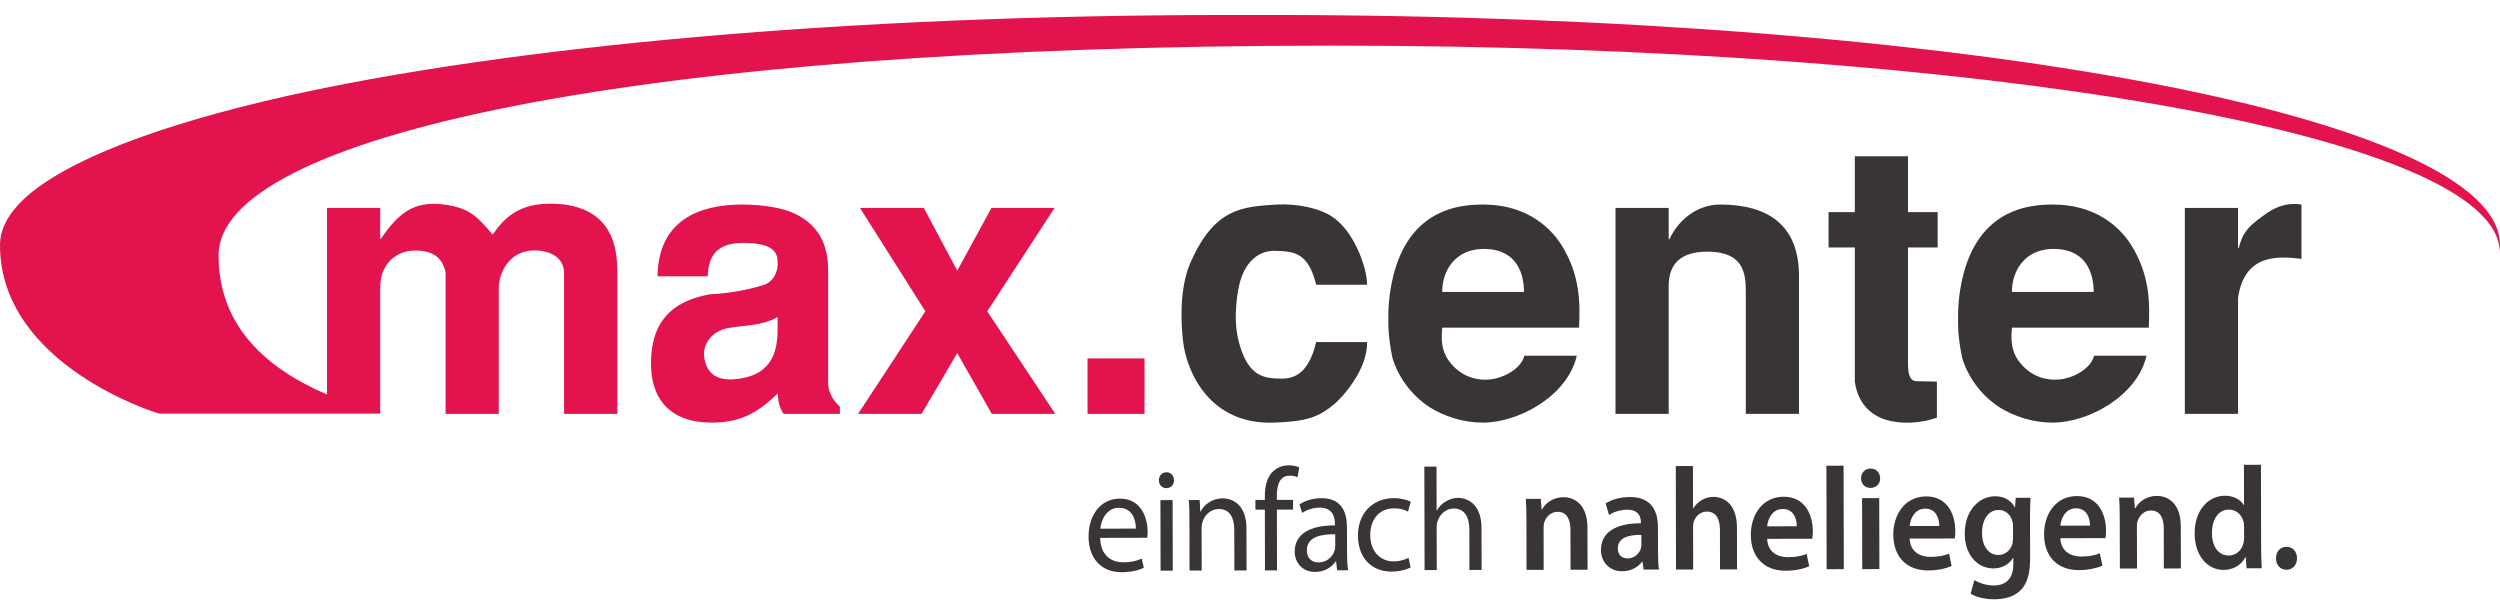 <svg width="200px" height="49px" viewBox="0 0 200 49" version="1.1" xmlns="http://www.w3.org/2000/svg" xmlns:xlink="http://www.w3.org/1999/xlink"><title>maxcenter-logo-color</title><g id="maxcenter-logo-color" stroke="none" stroke-width="1" fill="none" fill-rule="evenodd"><g id="g10_1_" transform="translate(100, 24.49) scale(-1, 1) rotate(-180) translate(-100, -24.49) " fill-rule="nonzero"><g id="g12_1_"><path d="M62.208,22.678 C62.208,20.854 61.751,19.091 59.227,18.697 C57.403,18.392 56.645,19.091 56.401,20.064 C56.038,21.401 56.949,22.495 58.255,22.739 C59.349,22.952 60.992,22.891 62.208,23.621 L62.208,22.678 Z M66.25,18.392 L66.25,27.389 C66.25,30.003 64.943,31.34 63.3,32.009 C62.481,32.343 61.053,32.617 59.41,32.617 C57.161,32.617 52.664,32.13 52.603,26.873 L56.615,26.873 C56.674,28.058 56.978,29.547 59.41,29.547 C61.356,29.547 62.208,29.091 62.208,28.058 C62.269,27.267 61.902,26.477 61.144,26.203 C60.14,25.869 58.437,25.504 56.857,25.444 C53.088,24.805 52.175,22.556 52.084,20.246 C51.963,17.055 53.606,15.17 56.948,15.17 C59.441,15.17 60.747,16.112 62.238,17.511 C62.208,16.933 62.39,16.265 62.693,15.87 L67.192,15.87 L67.192,16.447 C66.644,16.933 66.22,17.662 66.25,18.392" id="path14_1_" fill="#E3134E"/><polyline id="path16_1_" fill="#E3134E" points="84.362 32.343 79.315 32.343 76.581 27.328 73.905 32.343 68.799 32.343 74.027 24.076 68.647 15.87 73.723 15.87 76.581 20.733 79.345 15.87 84.423 15.87 78.981 24.076 84.362 32.343"/><path d="M200,29.374 C200,39.541 157.454,47.782 101.522,47.782 L98.495,47.782 C67.597,47.782 40.78,45.268 22.963,41.304 C12.636,38.974 5.308,36.168 1.956,33.103 C0.672,31.899 0,30.652 0,29.374 C0,19.744 12.644,15.891 12.745,15.891 L30.416,15.891 L30.416,25.961 C30.416,27.996 31.814,28.97 33.303,28.939 C34.642,28.909 35.401,28.362 35.644,27.207 L35.644,15.87 L39.901,15.87 L39.901,25.961 C39.901,27.085 40.72,29.091 43,28.939 C44.003,28.879 45.067,28.424 45.127,27.207 L45.127,15.87 L49.384,15.87 L49.384,27.298 C49.384,29.941 48.471,32.13 45.188,32.617 C41.723,33.013 40.447,31.675 39.412,30.216 C38.199,31.614 37.621,32.343 35.522,32.617 C33.03,32.952 31.814,31.828 30.477,29.882 L30.416,29.882 L30.416,32.343 L26.162,32.343 L26.162,17.422 C19.22,20.388 17.483,24.732 17.483,28.556 C17.483,38.009 50.657,45.331 106.626,45.331 C158.279,45.331 199.98,38.234 199.98,28.781 L199.98,28.712 C199.994,28.93 200,29.151 200,29.374" id="path18_1_" fill="#E3134E"/><polyline id="path20_1_" fill="#E3134E" points="87.002 15.87 91.562 15.87 91.562 20.307 87.002 20.307 87.002 15.87"/><path d="M109.369,26.203 C109.369,27.542 108.335,30.551 106.482,31.706 C105.539,32.314 103.775,32.709 102.134,32.617 C99.399,32.435 97.18,32.375 95.234,27.967 C94.323,25.87 94.475,23.043 94.657,21.584 C94.963,19.183 96.785,14.988 101.922,15.17 C104.596,15.262 105.509,15.626 106.755,16.661 C107.362,17.176 109.399,19.365 109.369,21.613 L105.294,21.613 C104.627,18.818 103.289,18.636 102.225,18.697 C100.888,18.727 99.763,19.091 99.096,21.675 C98.578,23.651 99.065,25.991 99.216,26.477 C99.672,28.058 100.706,29 102.164,28.909 C103.471,28.848 104.656,28.818 105.294,26.203 L109.369,26.203 L109.369,26.203" id="path22_1_" fill="#393536"/><path d="M115.383,25.626 C115.353,27.177 116.326,29.183 118.939,29.06 C121.492,28.939 121.918,26.873 121.918,25.626 L115.383,25.626 Z M126.325,22.769 C126.417,24.744 126.417,26.964 124.927,29.365 C123.894,31.005 121.887,32.617 118.666,32.617 C116.781,32.617 112.315,32.314 111.25,25.87 C111.035,24.593 111.035,23.316 111.098,22.344 C111.19,21.341 111.341,20.611 111.402,20.337 C111.826,18.909 112.83,17.419 114.349,16.417 C115.504,15.687 117.024,15.17 118.636,15.17 C121.523,15.17 125.413,17.328 126.144,20.519 L121.948,20.519 C121.736,19.668 120.701,18.909 119.487,18.665 C118.27,18.453 116.872,18.787 115.901,20.125 C115.292,20.976 115.292,21.888 115.383,22.769 L126.325,22.769 L126.325,22.769" id="path24_1_" fill="#393536"/><path d="M129.239,15.87 L133.495,15.87 L133.495,26.083 C133.495,27.419 134.011,28.848 136.594,28.848 C139.483,28.848 139.665,27.115 139.665,25.657 L139.665,15.87 L143.919,15.87 L143.919,26.903 C143.919,31.037 141.366,32.617 137.598,32.617 C135.957,32.617 134.375,31.584 133.556,29.852 L133.495,29.852 L133.495,32.343 L129.239,32.343 L129.239,15.87 L129.239,15.87" id="path26_1_" fill="#393536"/><path d="M146.287,32.009 L146.287,29.183 L148.385,29.183 L148.385,18.453 C148.63,16.72 149.631,15.778 150.908,15.383 C151.544,15.201 152.214,15.14 152.914,15.17 C153.614,15.201 154.314,15.353 154.952,15.565 L154.952,18.453 L153.339,18.484 C152.762,18.484 152.639,19.092 152.639,19.912 L152.639,29.183 L155.012,29.183 L155.012,32.009 L152.639,32.009 L152.639,36.478 L148.385,36.478 L148.385,32.009 L146.287,32.009 L146.287,32.009" id="path28_1_" fill="#393536"/><path d="M160.959,25.626 C160.93,27.177 161.902,29.183 164.516,29.06 C167.069,28.939 167.494,26.873 167.494,25.626 L160.959,25.626 Z M171.902,22.769 C171.994,24.744 171.994,26.964 170.505,29.365 C169.47,31.005 167.463,32.617 164.243,32.617 C162.357,32.617 157.891,32.314 156.827,25.87 C156.613,24.593 156.613,23.316 156.672,22.344 C156.766,21.341 156.918,20.611 156.978,20.337 C157.403,18.909 158.406,17.419 159.926,16.417 C161.081,15.687 162.603,15.17 164.211,15.17 C167.1,15.17 170.99,17.328 171.72,20.519 L167.524,20.519 C167.312,19.668 166.279,18.909 165.062,18.665 C163.846,18.453 162.448,18.787 161.478,20.125 C160.869,20.976 160.869,21.888 160.959,22.769 L171.902,22.769 L171.902,22.769" id="path30_1_" fill="#393536"/><path d="M174.787,15.87 L179.042,15.87 L179.042,25.14 C179.559,28.726 182.292,28.483 184.117,28.271 L184.117,32.617 C182.78,32.829 181.807,32.283 181.077,31.735 C179.59,30.703 179.376,30.125 179.103,29.153 L179.042,29.153 L179.042,32.343 L174.787,32.343 L174.787,15.87 L174.787,15.87" id="path32_1_" fill="#393536"/><g id="g34_1_" transform="translate(87.075, 2.721)" fill="#393536"><g id="Group"><path d="M0.939,3.231 C0.963,1.844 1.804,1.275 2.781,1.276 C3.479,1.278 3.901,1.407 4.265,1.571 L4.431,0.835 C4.09,0.672 3.503,0.484 2.652,0.483 C1,0.479 0.012,1.62 0.01,3.322 C0.005,5.026 0.954,6.369 2.516,6.371 C4.265,6.376 4.735,4.755 4.737,3.717 C4.737,3.507 4.716,3.344 4.706,3.239 L0.939,3.231 Z M3.793,3.971 C3.803,4.624 3.535,5.638 2.438,5.635 C1.453,5.634 1.024,4.676 0.947,3.965 L3.793,3.971 Z" id="Shape"/></g><g id="Group" transform="translate(5.442, 0)"><path d="M1.4,7.838 C1.414,7.487 1.17,7.207 0.781,7.207 C0.437,7.205 0.195,7.484 0.192,7.835 C0.192,8.196 0.445,8.478 0.799,8.478 C1.165,8.478 1.4,8.199 1.4,7.838 Z M0.329,0.607 L0.317,6.25 L1.293,6.252 L1.305,0.608 L0.329,0.607 Z" id="Shape"/></g><g id="Group" transform="translate(6.803, 0)"><path d="M1.276,4.728 C1.275,5.312 1.263,5.789 1.227,6.256 L2.091,6.257 L2.15,5.324 L2.171,5.324 C2.437,5.863 3.053,6.388 3.94,6.39 C4.683,6.392 5.835,5.927 5.839,3.992 L5.848,0.623 L4.872,0.622 L4.864,3.875 C4.864,4.784 4.54,5.54 3.62,5.537 C2.978,5.536 2.482,5.057 2.317,4.487 C2.273,4.358 2.25,4.182 2.25,4.008 L2.259,0.615 L1.284,0.614 L1.276,4.728 Z" id="Path"/></g><g id="Group" transform="translate(12.245, 0)"><path d="M1.878,0.624 L1.868,5.487 L1.114,5.486 L1.113,6.265 L1.867,6.267 L1.867,6.535 C1.865,7.328 2.029,8.052 2.482,8.506 C2.845,8.88 3.333,9.033 3.788,9.033 C4.129,9.033 4.43,8.952 4.618,8.871 L4.486,8.078 C4.343,8.147 4.144,8.205 3.867,8.205 C3.034,8.204 2.826,7.434 2.829,6.571 L2.829,6.268 L4.125,6.271 L4.125,5.491 L2.831,5.488 L2.841,0.626 L1.878,0.624 Z" id="Path"/></g><g id="Group" transform="translate(16.327, 0)"><path d="M3.566,0.637 L3.487,1.348 L3.454,1.348 C3.155,0.903 2.581,0.507 1.816,0.505 C0.732,0.503 0.176,1.306 0.173,2.122 C0.171,3.487 1.32,4.235 3.392,4.229 L3.392,4.346 C3.39,4.812 3.267,5.652 2.17,5.649 C1.673,5.648 1.152,5.483 0.776,5.226 L0.554,5.902 C0.997,6.205 1.638,6.405 2.313,6.407 C3.952,6.411 4.352,5.235 4.355,4.103 L4.361,1.993 C4.361,1.503 4.385,1.026 4.452,0.639 L3.566,0.637 Z M3.416,3.517 C2.352,3.537 1.147,3.337 1.148,2.241 C1.15,1.576 1.571,1.263 2.069,1.264 C2.767,1.265 3.211,1.732 3.363,2.211 C3.395,2.316 3.418,2.433 3.418,2.537 L3.416,3.517 Z" id="Shape"/></g><g id="Group" transform="translate(20.408, 0)"><path d="M5.366,0.861 C5.11,0.721 4.546,0.532 3.826,0.532 C2.21,0.528 1.156,1.68 1.152,3.405 C1.148,5.141 2.275,6.404 4.026,6.407 C4.601,6.408 5.112,6.259 5.377,6.12 L5.158,5.325 C4.925,5.465 4.556,5.592 4.027,5.59 C2.796,5.589 2.135,4.631 2.137,3.453 C2.139,2.148 2.939,1.346 4.003,1.347 C4.556,1.348 4.921,1.501 5.199,1.629 L5.366,0.861 Z" id="Path"/></g><g id="Group" transform="translate(25.85, 0)"><path d="M1.023,8.932 L1.997,8.933 L2.005,5.412 L2.026,5.412 C2.181,5.705 2.424,5.962 2.724,6.136 C3.012,6.312 3.355,6.429 3.72,6.43 C4.441,6.431 5.593,5.967 5.597,4.02 L5.603,0.663 L4.63,0.661 L4.622,3.901 C4.619,4.811 4.295,5.58 3.377,5.578 C2.746,5.577 2.248,5.109 2.075,4.548 C2.018,4.408 2.008,4.257 2.008,4.059 L2.016,0.656 L1.041,0.654 L1.023,8.932 Z" id="Path"/></g></g><g id="g48_1_" transform="translate(121.088, 0)" fill="#393536"><g id="Group" transform="translate(0, 2.721)"><path d="M1.026,4.657 C1.024,5.31 1.011,5.859 0.977,6.348 L2.173,6.35 L2.242,5.499 L2.273,5.499 C2.506,5.943 3.091,6.48 3.989,6.482 C4.929,6.483 5.906,5.845 5.909,4.049 L5.917,0.68 L4.556,0.678 L4.548,3.883 C4.547,4.701 4.257,5.317 3.514,5.314 C2.971,5.313 2.597,4.905 2.454,4.473 C2.41,4.346 2.4,4.17 2.4,4.007 L2.405,0.672 L1.034,0.669 L1.026,4.657 Z" id="Path"/></g><g id="Group" transform="translate(6.803, 2.721)"><path d="M3.599,0.691 L3.507,1.32 L3.475,1.32 C3.143,0.878 2.581,0.562 1.883,0.559 C0.797,0.558 0.185,1.382 0.182,2.246 C0.181,3.68 1.386,4.405 3.38,4.397 L3.38,4.493 C3.378,4.865 3.234,5.483 2.282,5.482 C1.75,5.48 1.196,5.305 0.831,5.059 L0.565,5.99 C0.963,6.249 1.659,6.495 2.513,6.497 C4.241,6.501 4.74,5.347 4.744,4.112 L4.748,2.061 C4.748,1.547 4.773,1.046 4.83,0.697 L3.599,0.691 Z M3.415,3.465 C2.452,3.486 1.533,3.263 1.536,2.4 C1.537,1.839 1.883,1.584 2.313,1.585 C2.854,1.588 3.253,1.961 3.376,2.369 C3.407,2.475 3.418,2.59 3.418,2.683 L3.415,3.465 Z" id="Shape"/></g><g id="Group" transform="translate(12.245, 2.721)"><path d="M0.731,8.976 L2.103,8.978 L2.109,5.596 L2.131,5.596 C2.299,5.865 2.52,6.087 2.807,6.25 C3.071,6.414 3.393,6.509 3.736,6.509 C4.654,6.51 5.619,5.871 5.623,4.053 L5.63,0.707 L4.268,0.705 L4.263,3.887 C4.259,4.716 3.971,5.332 3.218,5.331 C2.687,5.331 2.31,4.956 2.169,4.524 C2.124,4.408 2.112,4.254 2.114,4.093 L2.12,0.699 L0.747,0.697 L0.731,8.976 Z" id="Path"/></g><g id="Group" transform="translate(17.687, 2.721)"><path d="M2.599,3.15 C2.635,2.122 3.4,1.682 4.264,1.684 C4.895,1.686 5.35,1.78 5.759,1.944 L5.959,0.952 C5.494,0.754 4.852,0.601 4.078,0.6 C2.327,0.596 1.295,1.725 1.291,3.461 C1.287,5.037 2.19,6.518 3.921,6.521 C5.671,6.525 6.25,5.011 6.252,3.763 C6.252,3.495 6.23,3.286 6.207,3.158 L2.599,3.15 Z M4.966,4.158 C4.976,4.682 4.754,5.543 3.845,5.541 C3.004,5.54 2.649,4.735 2.596,4.152 L4.966,4.158 Z" id="Shape"/></g><g id="Group" transform="translate(24.49, 2.721)"><polygon id="Path" points="0.535 9.001 1.909 9.004 1.927 0.727 0.552 0.724"/></g><g id="Group" transform="translate(27.211, 2.721)"><path d="M2.114,7.996 C2.114,7.566 1.818,7.227 1.34,7.224 C0.887,7.223 0.585,7.562 0.585,7.993 C0.584,8.437 0.895,8.776 1.348,8.777 C1.814,8.777 2.101,8.441 2.114,7.996 Z M0.679,0.729 L0.667,6.407 L2.039,6.41 L2.052,0.732 L0.679,0.729 Z" id="Shape"/></g><g id="Group" transform="translate(29.932, 2.721)"><path d="M1.75,3.174 C1.786,2.148 2.551,1.706 3.415,1.709 C4.046,1.71 4.499,1.804 4.91,1.969 L5.11,0.977 C4.648,0.778 4.004,0.624 3.229,0.623 C1.479,0.619 0.448,1.748 0.444,3.486 C0.439,5.059 1.343,6.541 3.073,6.546 C4.823,6.55 5.403,5.035 5.404,3.788 C5.405,3.52 5.384,3.309 5.362,3.181 L1.75,3.174 Z M4.12,4.182 C4.128,4.706 3.905,5.569 2.997,5.567 C2.155,5.566 1.804,4.761 1.748,4.177 L4.12,4.182 Z" id="Shape"/></g><g id="Group" transform="translate(35.374, 0)"><path d="M5.98,9.158 C5.959,8.773 5.94,8.306 5.94,7.525 L5.946,4.307 C5.95,3.118 5.72,2.267 5.154,1.728 C4.592,1.201 3.816,1.038 3.073,1.037 C2.388,1.035 1.656,1.185 1.19,1.486 L1.488,2.571 C1.83,2.363 2.407,2.141 3.06,2.141 C3.946,2.144 4.61,2.635 4.605,3.86 L4.605,4.35 L4.584,4.35 C4.276,3.848 3.721,3.509 3.014,3.507 C1.675,3.503 0.717,4.668 0.716,6.276 C0.712,8.143 1.861,9.276 3.155,9.279 C3.976,9.28 4.464,8.861 4.72,8.396 L4.741,8.396 L4.795,9.154 L5.98,9.158 Z M4.578,6.882 C4.578,7.01 4.567,7.15 4.533,7.267 C4.388,7.79 3.999,8.186 3.422,8.185 C2.66,8.184 2.098,7.483 2.099,6.328 C2.101,5.359 2.567,4.58 3.419,4.582 C3.929,4.584 4.371,4.935 4.524,5.446 C4.558,5.599 4.581,5.797 4.581,5.961 L4.578,6.882 Z" id="Shape"/></g><g id="Group" transform="translate(42.177, 2.721)"><path d="M1.566,3.201 C1.601,2.176 2.367,1.733 3.231,1.736 C3.863,1.737 4.316,1.831 4.724,1.995 L4.927,1.004 C4.461,0.805 3.82,0.652 3.044,0.65 C1.294,0.645 0.263,1.774 0.26,3.513 C0.254,5.087 1.159,6.57 2.887,6.574 C4.637,6.577 5.215,5.063 5.219,3.816 C5.219,3.548 5.199,3.337 5.177,3.21 L1.566,3.201 Z M3.935,4.21 C3.943,4.733 3.721,5.596 2.812,5.593 C1.97,5.592 1.619,4.786 1.563,4.203 L3.935,4.21 Z" id="Shape"/></g><g id="Group" transform="translate(47.619, 2.721)"><path d="M0.872,4.762 C0.871,5.415 0.859,5.963 0.823,6.452 L2.019,6.453 L2.088,5.603 L2.122,5.603 C2.354,6.048 2.94,6.584 3.837,6.586 C4.777,6.588 5.755,5.951 5.756,4.155 L5.765,0.785 L4.4,0.781 L4.395,3.988 C4.395,4.804 4.103,5.422 3.363,5.42 C2.819,5.419 2.445,5.01 2.301,4.577 C2.259,4.449 2.246,4.273 2.246,4.11 L2.254,0.776 L0.882,0.774 L0.872,4.762 Z" id="Path"/></g><g id="Group" transform="translate(54.422, 2.721)"><path d="M5.366,9.078 L5.38,2.397 C5.381,1.815 5.407,1.184 5.429,0.8 L4.211,0.797 L4.154,1.695 L4.132,1.695 C3.81,1.064 3.158,0.667 2.373,0.665 C1.086,0.663 0.067,1.814 0.063,3.563 C0.046,5.463 1.176,6.596 2.471,6.6 C3.214,6.601 3.743,6.276 3.99,5.857 L4.012,5.857 L4.004,9.076 L5.366,9.078 Z M4.016,4.106 C4.015,4.223 4.004,4.363 3.981,4.48 C3.859,5.039 3.424,5.493 2.805,5.491 C1.929,5.49 1.445,4.671 1.446,3.611 C1.448,2.573 1.937,1.816 2.801,1.818 C3.355,1.819 3.841,2.218 3.973,2.835 C4.005,2.963 4.018,3.105 4.018,3.254 L4.016,4.106 Z" id="Shape"/></g><g id="Group" transform="translate(59.864, 2.721)"><path d="M1.125,1.595 C1.124,2.132 1.478,2.516 1.965,2.517 C2.461,2.517 2.808,2.146 2.808,1.599 C2.81,1.073 2.476,0.678 1.969,0.676 C1.472,0.673 1.125,1.069 1.125,1.595 Z" id="Path"/></g></g></g></g></g></svg>